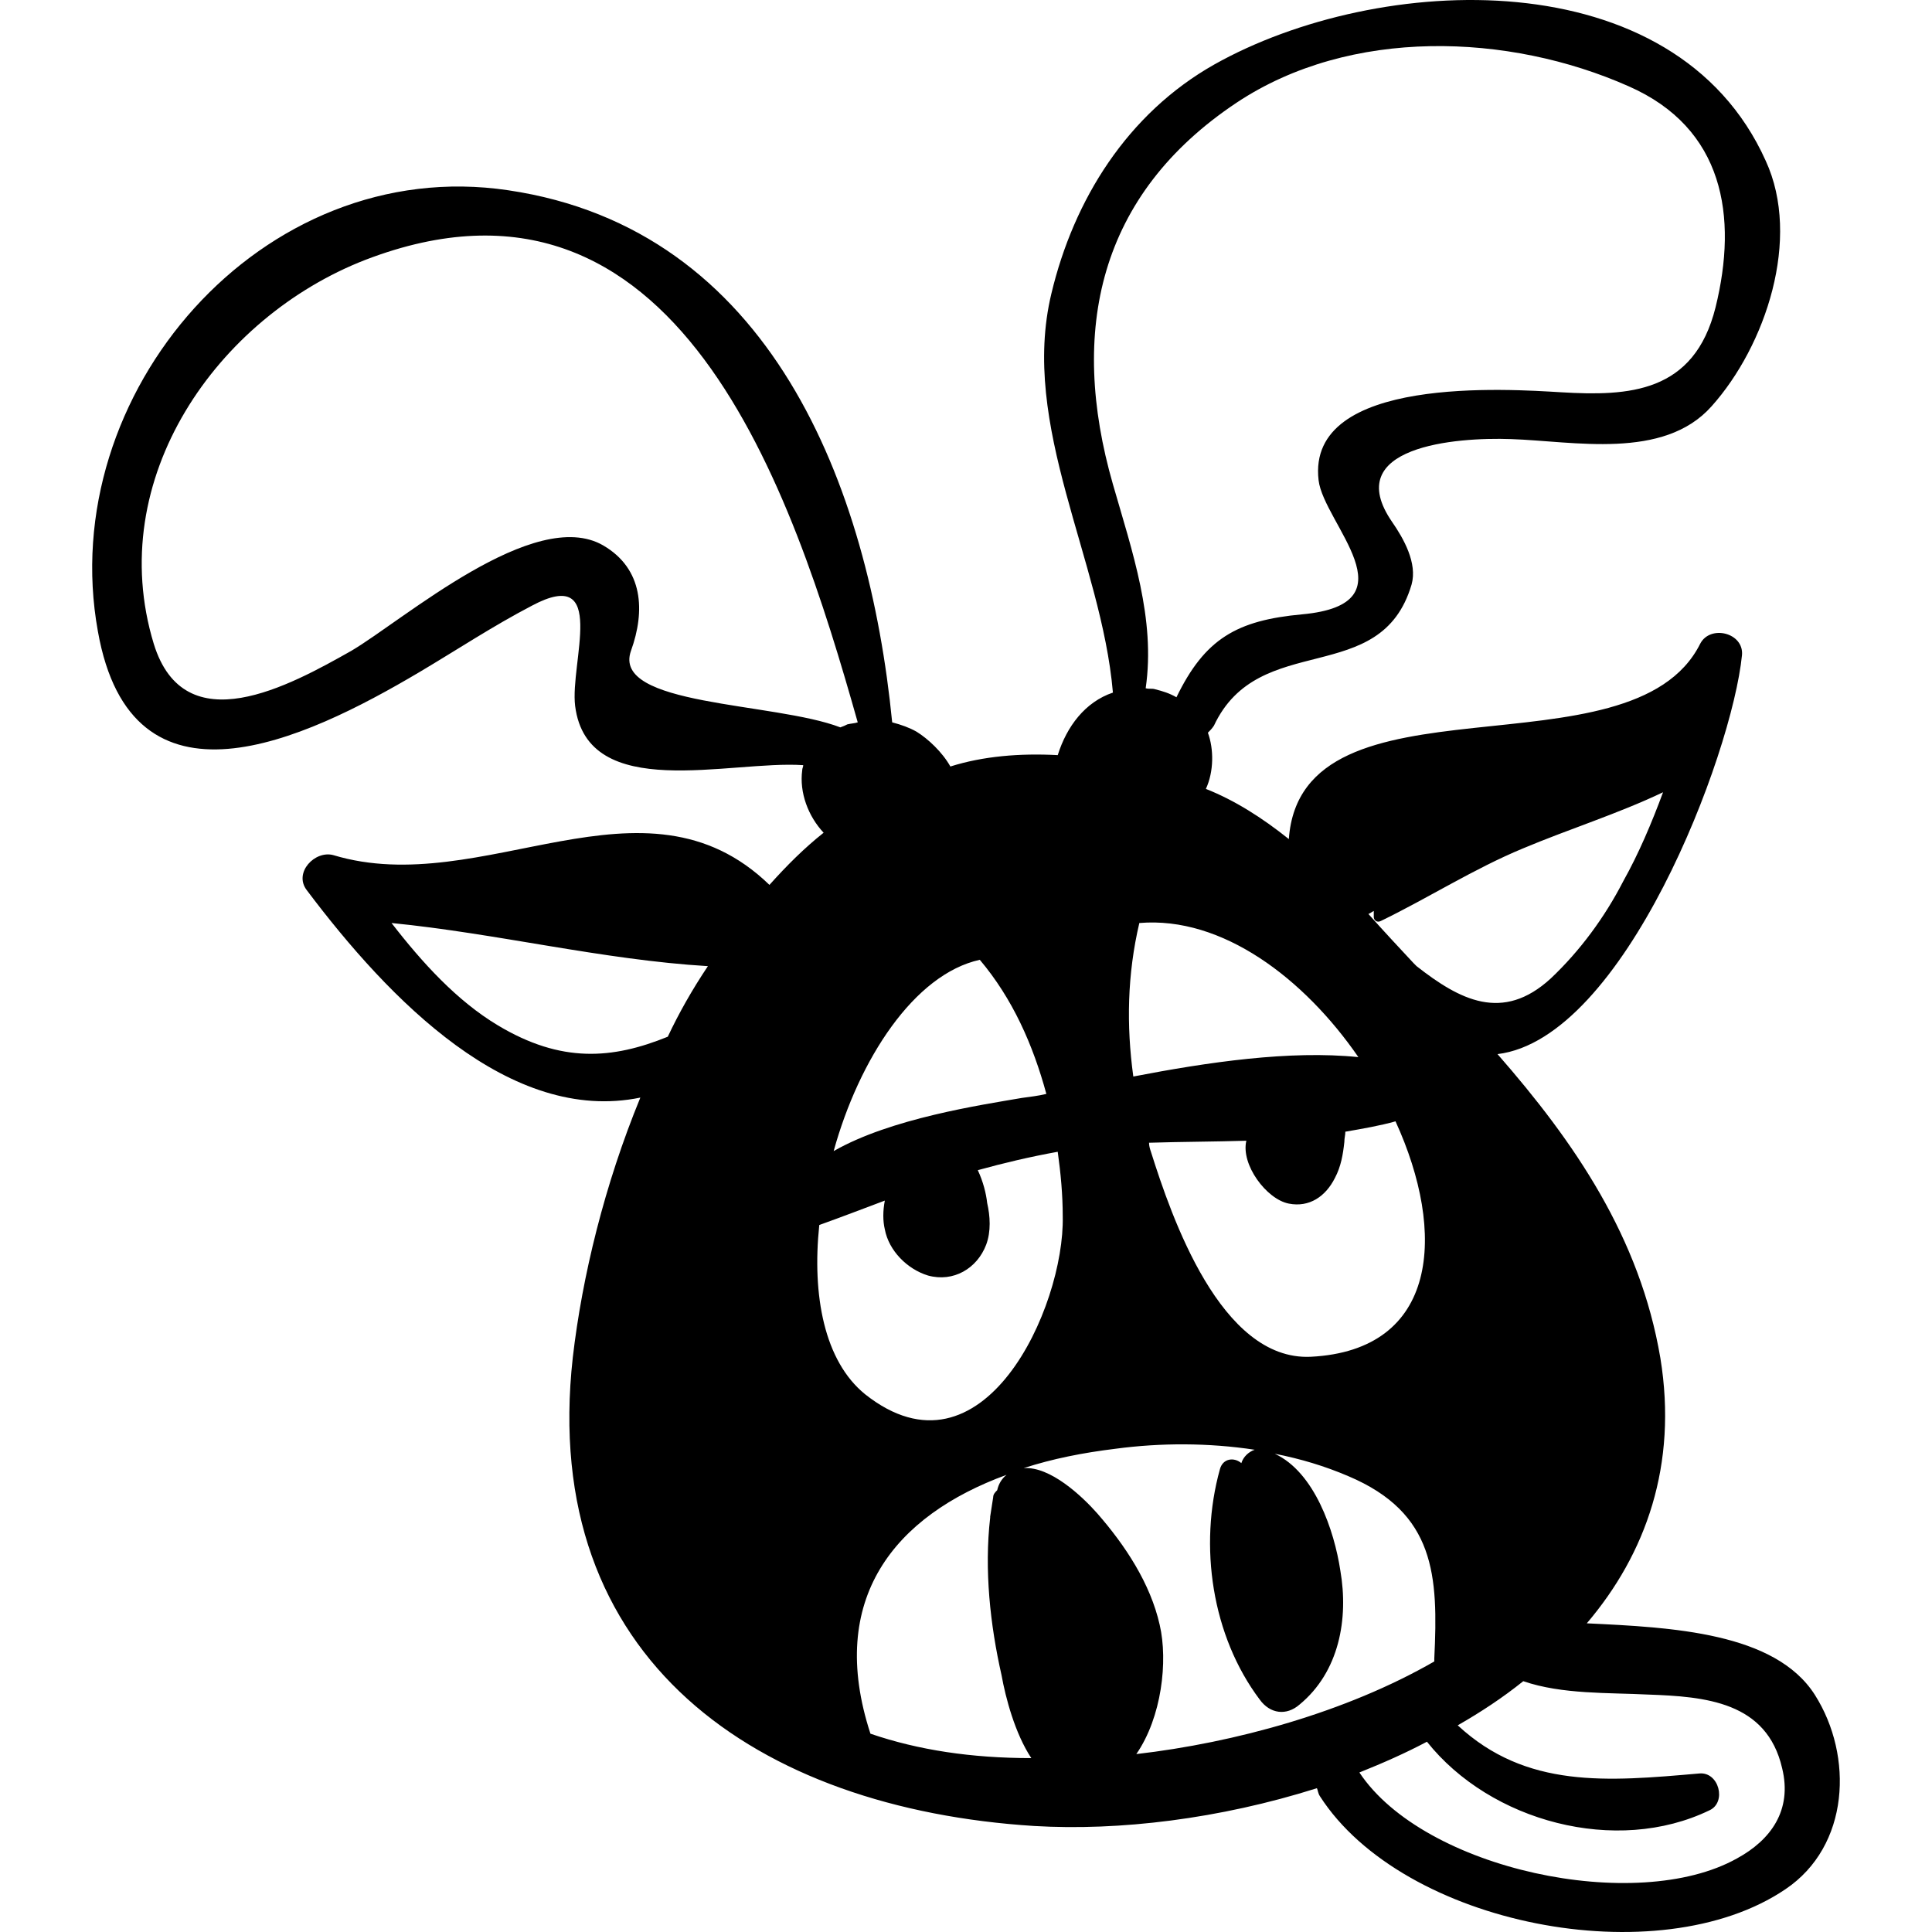 <?xml version="1.0" encoding="iso-8859-1"?>
<!-- Uploaded to: SVG Repo, www.svgrepo.com, Generator: SVG Repo Mixer Tools -->
<!DOCTYPE svg PUBLIC "-//W3C//DTD SVG 1.1//EN" "http://www.w3.org/Graphics/SVG/1.1/DTD/svg11.dtd">
<svg fill="#000000" version="1.1" id="Capa_1" xmlns="http://www.w3.org/2000/svg" xmlns:xlink="http://www.w3.org/1999/xlink" 
	 width="800px" height="800px" viewBox="0 0 577.688 577.688"
	 xml:space="preserve">
<g>
	<path d="M542.671,506.791c-11.899-18.7-42.8-20.2-68.2-21.4c17.7-20.8,27.2-47.4,22-79.3c-6.1-36.101-25.699-64.601-48.699-90.9
		c37.899-4.6,70.1-89.399,73.1-119.299c0.6-6.7-9.5-9.2-12.5-3.4c-20.5,41-119.3,6.7-123,58.4c-8-6.4-16.2-11.6-24.8-15
		c2.399-5.2,2.399-11.9,0.6-16.8c0.601-0.6,1.2-1.2,1.8-2.1c13.5-28.8,49.9-11,59.101-42.2c1.8-6.4-2.4-13.8-5.8-18.7
		c-15.601-22.6,19-25.4,35.5-24.8c18.699,0.6,45.6,6.4,60-9.8c16.199-18.1,26.899-50.2,16.199-73.4
		c-27.199-60.6-116-56.3-164.899-28.8c-26,14.7-42,40.4-48.7,68.5c-9.5,39.5,15,79.6,18.4,119.3c-8.301,2.8-13.801,10.1-16.5,18.7
		c-11.301-0.6-22.301,0.3-32.101,3.4c-2.4-4.3-6.7-8.3-10.1-10.4c-2.1-1.2-4.6-2.1-7.3-2.8c-7-71-36.4-147.5-114.8-159.1
		c-73.7-11-135.6,60.9-122.7,131.9c10.1,56.9,61.5,32.7,96.1,12.2c11.3-6.7,22-13.8,33.7-19.9c22.9-12.2,11.3,17.1,12.9,30
		c3.7,29.1,46.2,16.2,68.2,17.7c0,0.6-0.3,0.9-0.3,1.5c-0.9,6.7,1.8,13.8,6.4,18.7c-5.8,4.6-11,9.8-16.2,15.6
		c-37.6-36.4-85.7,4.6-130.4-8.9c-5.5-1.5-11.9,5.2-8,10.4c24.8,33,60.9,70.099,99.8,62.099c-10.7,26-17.4,53.5-20.2,77.7
		c-10.1,90.6,55.4,134.9,138,140.1c25.399,1.5,55.399-2.1,84.5-11.3c0.3,0.601,0.3,1.5,0.899,2.4c24.8,38.6,101.3,53.5,139.2,27.8
		C553.071,551.99,554.271,525.091,542.671,506.791z M199.671,309.99c-16.5,6.7-31.8,8-50.8-3.399c-12.2-7.3-22.6-18.7-31.8-30.6
		c31.5,3.1,63,11,94.6,12.899C206.971,295.891,202.971,302.99,199.671,309.99z M410.771,272.391c0,0.6,0,1.2,0,1.8
		c0,0.9,0.899,1.8,2.1,1.2c14.4-7,27.8-15.6,42.5-21.7c13.8-5.8,28.5-10.4,41.9-16.8c-3.4,9.2-7.301,18.4-11.9,26.6
		c-5.5,10.7-12.9,20.8-21.7,29.1c-14.399,13.2-27.2,6.399-40.1-3.7c-0.3-0.3-0.601-0.6-0.9-0.899c-4-4.3-8.6-9.2-13.5-14.7
		C409.871,272.991,410.171,272.691,410.771,272.391z M385.371,359.891c6.1,1.2,11-2.1,13.8-7.7c1.8-3.399,2.4-7,2.8-10.7
		c0-1.199,0.301-2.1,0.301-3.1c5.199-0.9,10.399-1.8,15-3.1c15.3,33.399,12.899,68.5-25.4,70.399c-26.9,1.2-41.6-41.899-47.7-61.2
		c-0.3-0.899-0.6-1.8-0.6-2.8c9.5-0.3,19.3-0.3,29.1-0.6C370.971,348.19,378.671,358.591,385.371,359.891z M406.171,316.091
		c-20.5-2.101-45,1.5-67.3,5.8c-2.1-15.3-1.8-30.6,1.8-45.899C365.471,273.891,389.971,292.591,406.171,316.091z M332.771,144.791
		c-13.2-45.9-4.301-86.6,37-114.1c34-22.6,81.399-20.8,117.199-4.9c28.5,12.5,32.7,38.9,26,66.1c-6.399,25.7-26,26.6-46.199,25.4
		c-15.301-0.9-76.2-5.2-72.5,26.3c1.5,12.9,28.8,37-4.9,40.1c-19.6,1.8-29.1,7.3-37.6,24.8c-2.101-1.2-4-1.8-6.4-2.4
		c-0.9-0.3-1.8,0-2.8-0.3C345.571,185.091,338.571,164.991,332.771,144.791z M292.971,286.991c9.801,11.6,15.9,25.399,19.9,40.1
		c-2.4,0.6-5.2,0.899-7.3,1.2c-12.2,2.1-39.2,6.1-56.3,15.899C256.871,316.69,273.371,291.291,292.971,286.991z M188.671,194.591
		c4.3-11.9,3.7-24.5-8.3-31.5c-20.5-11.9-59.7,22.3-75.3,31.5c-18.4,10.4-49.9,27.8-59.1-2.1c-15-49.3,19-97.6,63.3-114.8
		c93.3-35.8,127.6,68.9,147.2,138.3c-0.9,0.3-1.8,0.3-3.1,0.6c-0.6,0.3-1.2,0.6-2.1,0.9
		C231.471,209.891,182.771,211.191,188.671,194.591z M244.971,366.291c6.7-2.4,13.2-4.9,19.6-7.301c-0.6,3.101-0.6,6.101,0,8.601
		c1.2,6.399,6.7,11.899,12.9,13.8c7.6,2.1,14.7-2.1,17.4-9.2c1.5-4,1.2-8.6,0.3-12.5c-0.3-2.8-1.2-6.399-2.8-9.8
		c7.6-2.1,15.6-4,23.9-5.5c0.899,6.4,1.5,12.9,1.5,19.3c0.6,27.2-23.9,81.101-59.101,53.2
		C246.471,406.99,242.771,387.391,244.971,366.291z M260.271,518.391c-13.2-40.4,7.3-65.2,40.7-77.4c-1.5,1.2-2.399,2.801-2.8,4.601
		c-0.6,0.6-1.2,1.2-1.2,2.1c-0.3,1.8-0.6,4-0.899,5.8v0.301c-1.8,15.6,0,32.1,3.399,47.1c1.2,6.7,4,17.4,8.9,24.8
		C290.471,525.69,274.571,523.291,260.271,518.391z M339.771,524.49c7.6-11,9.5-27.8,7-38.6c-2.801-12.5-10.4-23.9-18.7-33.4
		c-4.601-5.199-14.101-14.1-22-13.5c8.6-2.8,17.7-4.6,27.5-5.8c13.5-1.8,27.8-1.8,41.6,0.3c-1.8,0.601-3.399,2.101-4,4
		c-2.1-1.8-5.5-1.5-6.399,1.801c-6.4,23-2.4,49.899,11.899,68.899c3.101,4.3,8,4.9,11.9,1.5c11.899-9.8,14.7-25.7,12.2-40.1
		c-1.801-11.9-7.7-29.4-19.601-34.9c7.7,1.5,15,3.7,22,6.7c26,11,26.9,29.7,25.7,54.5c0,0.3,0,0.6,0,0.9
		C402.471,511.99,369.171,521.091,339.771,524.49z M519.371,555.69c-30,16.8-93.6,3.4-112.9-25.7c7-2.8,13.801-5.8,20.2-9.199
		c19,23.899,56.601,34,84.5,20.5c5.2-2.4,2.8-11.601-3.1-11c-27.5,2.399-51.7,4.6-72.2-14.4c7-4,13.5-8.3,19.6-13.2
		c11.601,4,25.7,3.4,37.301,4c17.1,0.601,35.5,2.101,40.1,22C535.971,541.291,529.471,550.19,519.371,555.69z"/>
</g>
</svg>